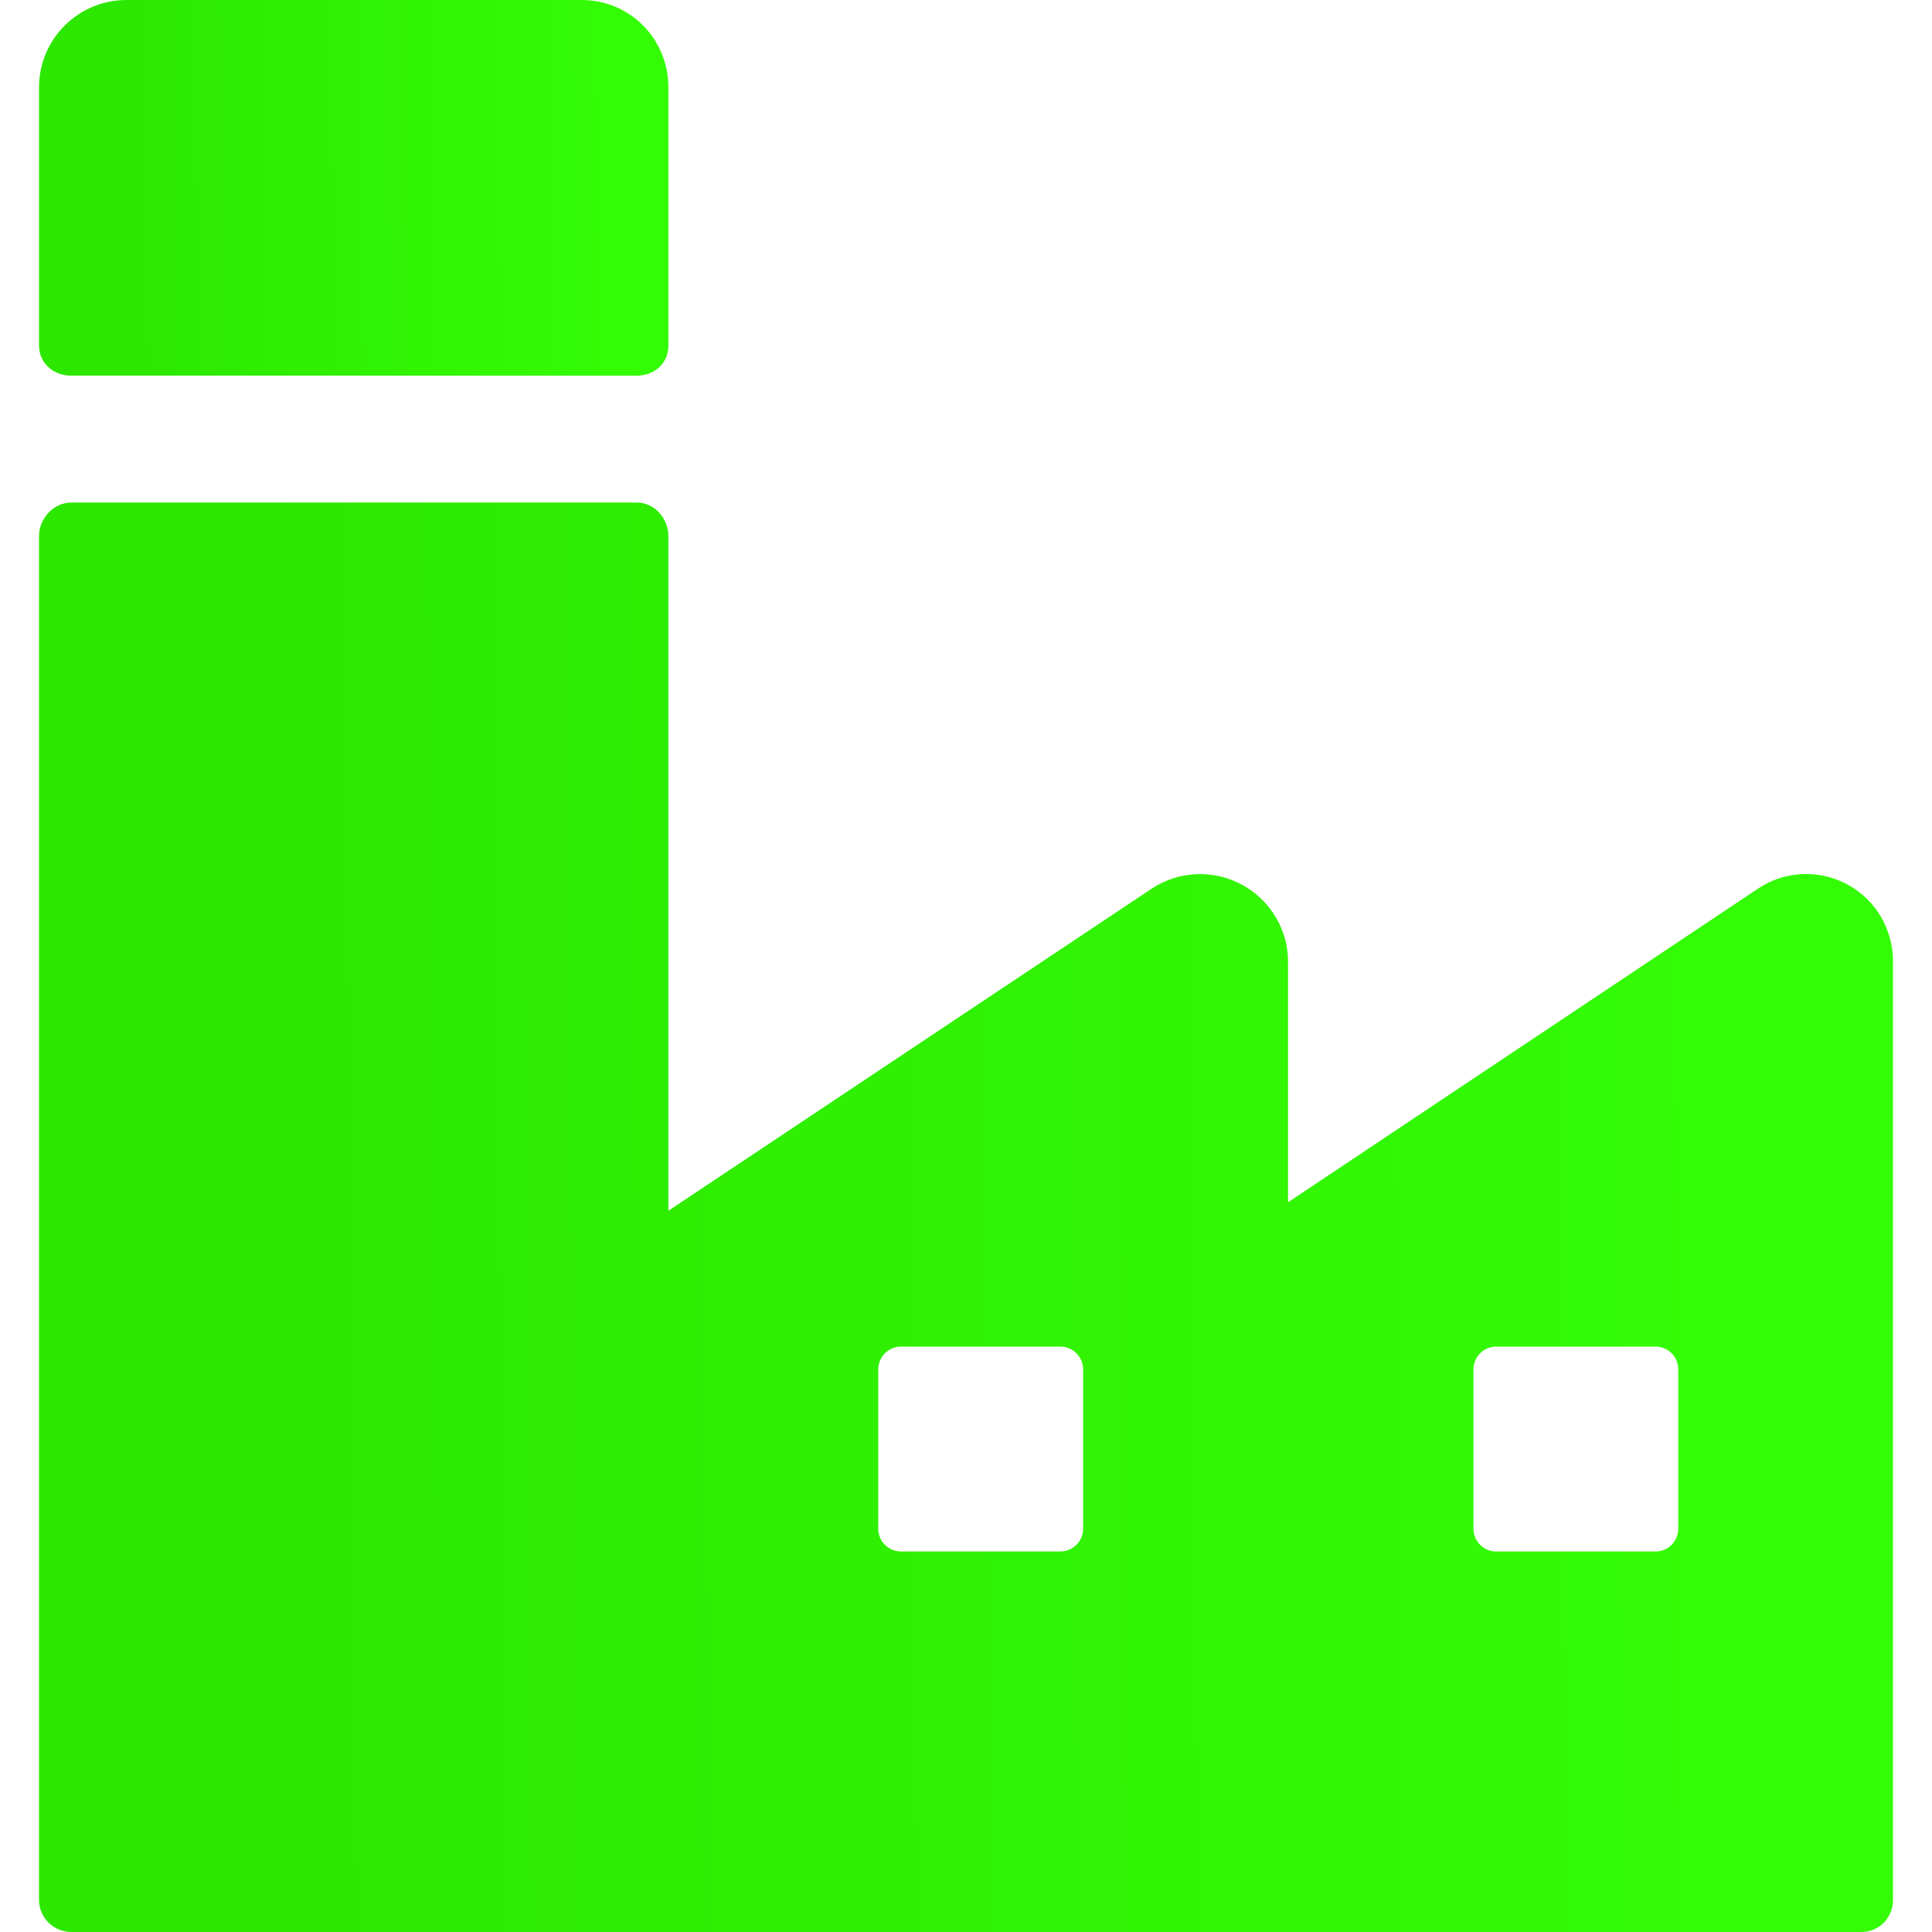 <?xml version="1.0" encoding="UTF-8"?> <svg xmlns="http://www.w3.org/2000/svg" width="48" height="48" viewBox="0 0 48 48" fill="none"> <path d="M45.892 21.971C45.186 21.593 44.341 21.634 43.673 22.08L32.001 29.87V23.891C32.001 23.089 31.551 22.352 30.845 21.974C30.138 21.595 29.277 21.637 28.608 22.082L16.606 30.081V13.325C16.606 12.88 16.264 12.485 15.82 12.485H1.774C1.33 12.485 0.969 12.88 0.969 13.325V47.2C0.969 47.644 1.33 48 1.774 48H46.245C46.689 48 47.031 47.644 47.031 47.2V23.888C47.032 23.087 46.601 22.349 45.892 21.971ZM26.91 37.98C26.91 38.293 26.656 38.546 26.341 38.546H22.388C22.073 38.546 21.82 38.293 21.82 37.98V34.023C21.82 33.709 22.073 33.456 22.388 33.456H26.341C26.656 33.456 26.91 33.709 26.91 34.023V37.98ZM41.696 37.98C41.696 38.293 41.445 38.546 41.13 38.546H37.175C36.861 38.546 36.608 38.293 36.608 37.98V34.023C36.608 33.709 36.861 33.456 37.175 33.456H41.13C41.445 33.456 41.696 33.709 41.696 34.023V37.98Z" fill="url(#paint0_linear)"></path> <path d="M1.774 9.333H15.82C16.264 9.333 16.606 9.027 16.606 8.583V2.17C16.606 0.969 15.652 0 14.449 0H3.145C1.944 0 0.97 0.969 0.97 2.17V8.584C0.97 9.027 1.331 9.333 1.774 9.333Z" fill="url(#paint1_linear)"></path> <defs> <linearGradient id="paint0_linear" x1="42.301" y1="12.485" x2="6.239" y2="12.801" gradientUnits="userSpaceOnUse"> <stop stop-color="#34FC05"></stop> <stop offset="1" stop-color="#2CE700"></stop> </linearGradient> <linearGradient id="paint1_linear" x1="15" y1="4.76622e-06" x2="2.759" y2="0.138" gradientUnits="userSpaceOnUse"> <stop stop-color="#34FC05"></stop> <stop offset="1" stop-color="#2CE700"></stop> </linearGradient> </defs> </svg> 